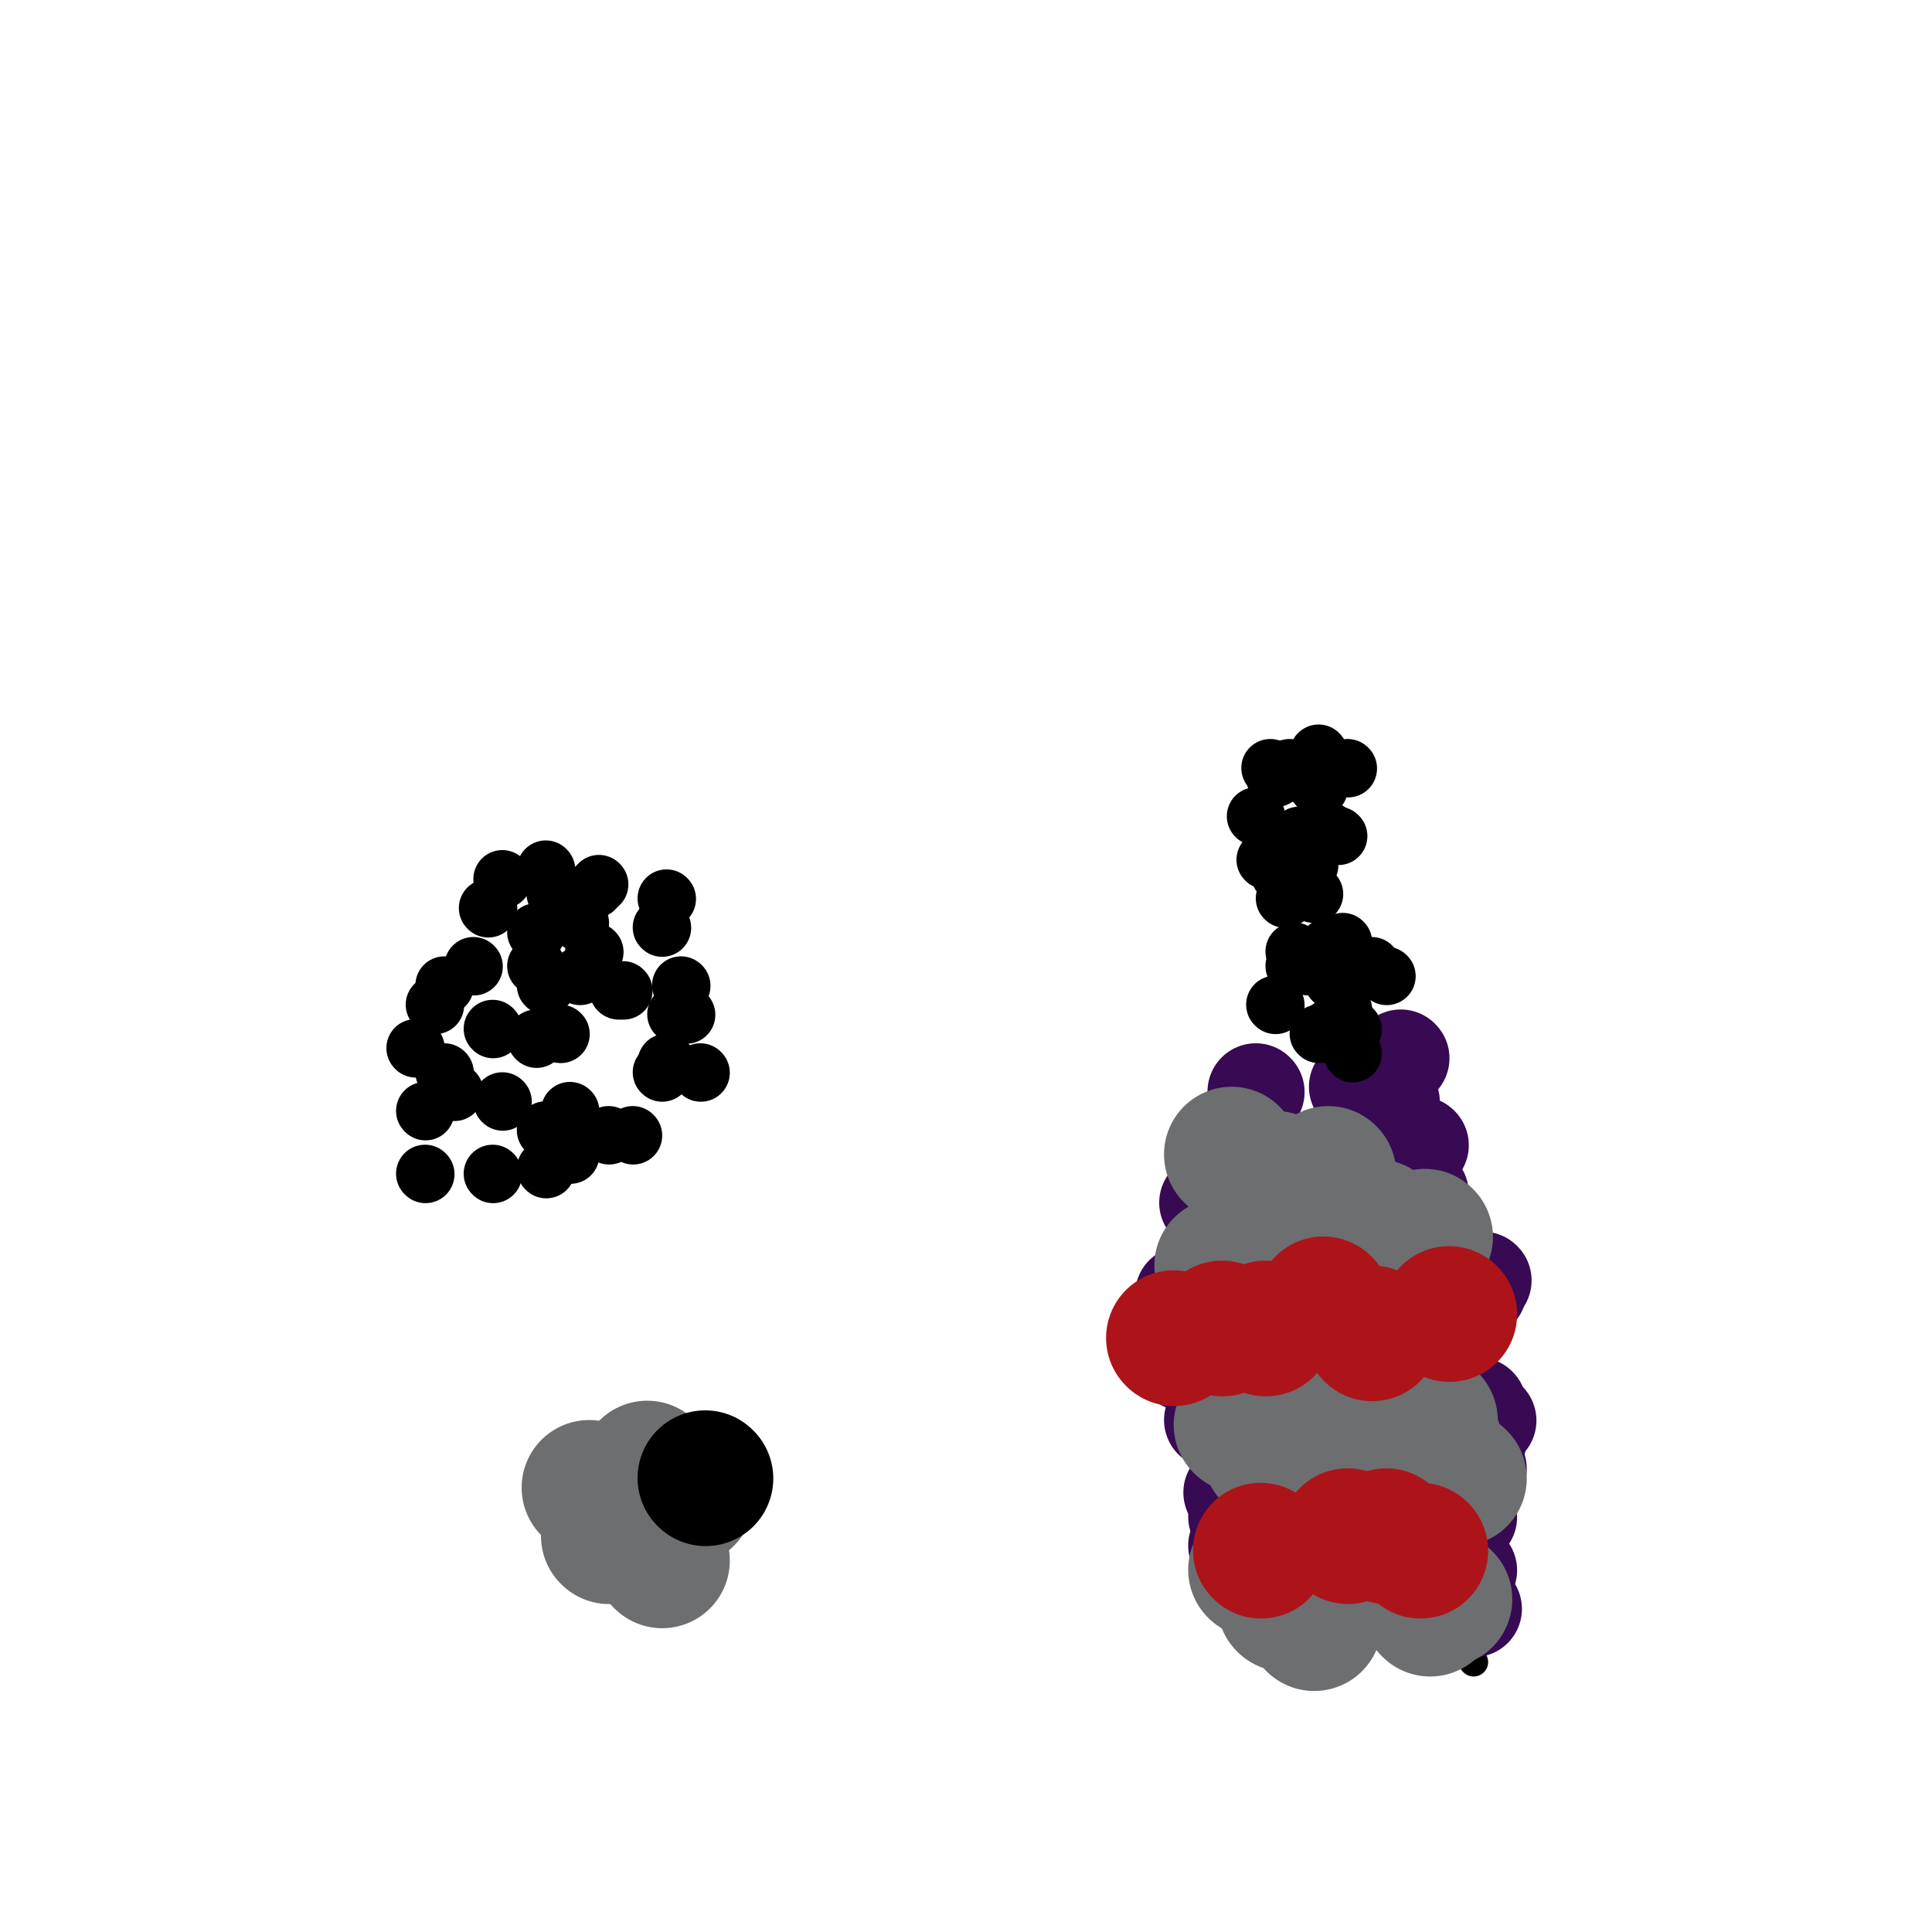 <svg viewBox='0 0 400 400' version='1.1' xmlns='http://www.w3.org/2000/svg' xmlns:xlink='http://www.w3.org/1999/xlink'><g fill='none' stroke='#000000' stroke-width='6' stroke-linecap='round' stroke-linejoin='round'><path d='M305,344c0.000,0.000 0.100,0.100 0.1,0.1'/><path d='M304,322c0.000,0.000 0.100,0.100 0.1,0.1'/></g>
<g fill='none' stroke='#370A53' stroke-width='20' stroke-linecap='round' stroke-linejoin='round'><path d='M305,333c0.000,0.000 0.100,0.100 0.1,0.1'/><path d='M306,291c0.000,0.000 0.100,0.100 0.1,0.1'/><path d='M296,288c0.000,0.000 0.100,0.100 0.1,0.1'/><path d='M307,265c0.000,0.000 0.100,0.100 0.1,0.1'/><path d='M304,325c0.000,0.000 0.100,0.100 0.1,0.1'/><path d='M304,314c0.000,0.000 0.100,0.100 0.1,0.1'/><path d='M306,304c0.000,0.000 0.100,0.100 0.1,0.1'/><path d='M306,298c0.000,0.000 0.100,0.100 0.1,0.1'/><path d='M308,294c0.000,0.000 0.100,0.100 0.1,0.1'/><path d='M303,292c0.000,0.000 0.100,0.100 0.1,0.1'/><path d='M301,272c0.000,0.000 0.100,0.100 0.1,0.1'/><path d='M306,267c0.000,0.000 0.100,0.100 0.1,0.1'/><path d='M262,320c0.000,0.000 0.100,0.100 0.1,0.1'/><path d='M262,302c0.000,0.000 0.100,0.100 0.1,0.1'/><path d='M256,298c0.000,0.000 0.100,0.100 0.1,0.1'/><path d='M258,285c0.000,0.000 0.100,0.100 0.1,0.1'/><path d='M251,294c0.000,0.000 0.100,0.100 0.1,0.1'/><path d='M249,276c0.000,0.000 0.100,0.100 0.1,0.1'/><path d='M245,268c0.000,0.000 0.100,0.100 0.1,0.1'/><path d='M254,256c0.000,0.000 0.100,0.100 0.1,0.1'/><path d='M250,249c0.000,0.000 0.100,0.100 0.1,0.1'/><path d='M254,244c0.000,0.000 0.100,0.100 0.1,0.1'/><path d='M259,241c0.000,0.000 0.100,0.100 0.1,0.1'/><path d='M257,235c0.000,0.000 0.100,0.100 0.1,0.1'/><path d='M260,226c0.000,0.000 0.100,0.100 0.1,0.1'/><path d='M256,320c0.000,0.000 0.100,0.100 0.1,0.1'/><path d='M256,314c0.000,0.000 0.100,0.100 0.1,0.1'/><path d='M255,309c0.000,0.000 0.100,0.100 0.1,0.1'/><path d='M245,282c0.000,0.000 0.100,0.100 0.1,0.1'/><path d='M303,266c0.000,0.000 0.100,0.100 0.1,0.1'/><path d='M294,247c0.000,0.000 0.100,0.100 0.1,0.1'/><path d='M294,237c0.000,0.000 0.100,0.100 0.1,0.1'/><path d='M288,228c0.000,0.000 0.100,0.100 0.1,0.1'/><path d='M281,225c0.000,0.000 0.100,0.100 0.1,0.1'/><path d='M290,219c0.000,0.000 0.100,0.100 0.1,0.1'/></g>
<g fill='none' stroke='#6D6E70' stroke-width='28' stroke-linecap='round' stroke-linejoin='round'><path d='M260,325c0.000,0.000 0.100,0.100 0.1,0.1'/><path d='M299,331c0.000,0.000 0.100,0.100 0.1,0.1'/><path d='M296,333c0.000,0.000 0.100,0.100 0.1,0.1'/><path d='M272,336c0.000,0.000 0.100,0.100 0.1,0.1'/><path d='M266,332c0.000,0.000 0.100,0.100 0.1,0.1'/><path d='M275,320c0.000,0.000 0.100,0.100 0.1,0.1'/><path d='M285,290c0.000,0.000 0.100,0.100 0.1,0.1'/><path d='M275,298c0.000,0.000 0.100,0.100 0.1,0.1'/><path d='M274,298c0.000,0.000 0.100,0.100 0.1,0.1'/><path d='M276,293c0.000,0.000 0.100,0.100 0.1,0.1'/><path d='M273,290c0.000,0.000 0.100,0.100 0.1,0.1'/><path d='M269,278c0.000,0.000 0.100,0.100 0.1,0.1'/><path d='M267,276c0.000,0.000 0.100,0.100 0.1,0.1'/><path d='M285,254c0.000,0.000 0.100,0.100 0.1,0.1'/><path d='M279,259c0.000,0.000 0.100,0.100 0.1,0.1'/><path d='M253,280c0.000,0.000 0.100,0.100 0.1,0.1'/><path d='M259,288c0.000,0.000 0.100,0.100 0.1,0.1'/><path d='M263,301c0.000,0.000 0.100,0.100 0.1,0.1'/><path d='M263,298c0.000,0.000 0.100,0.100 0.1,0.1'/><path d='M257,295c0.000,0.000 0.100,0.100 0.1,0.1'/><path d='M257,285c0.000,0.000 0.100,0.100 0.1,0.1'/><path d='M257,279c0.000,0.000 0.100,0.100 0.1,0.1'/><path d='M255,272c0.000,0.000 0.100,0.100 0.1,0.1'/><path d='M257,267c0.000,0.000 0.100,0.100 0.1,0.1'/><path d='M256,260c0.000,0.000 0.100,0.100 0.1,0.1'/><path d='M253,262c0.000,0.000 0.100,0.100 0.1,0.1'/><path d='M292,314c0.000,0.000 0.100,0.100 0.1,0.1'/><path d='M297,299c0.000,0.000 0.100,0.100 0.1,0.1'/><path d='M302,306c0.000,0.000 0.100,0.100 0.1,0.1'/><path d='M296,294c0.000,0.000 0.100,0.100 0.1,0.1'/><path d='M284,275c0.000,0.000 0.100,0.100 0.1,0.1'/><path d='M295,256c0.000,0.000 0.100,0.100 0.1,0.1'/><path d='M275,243c0.000,0.000 0.100,0.100 0.1,0.1'/><path d='M264,244c0.000,0.000 0.100,0.100 0.1,0.1'/><path d='M255,239c0.000,0.000 0.100,0.100 0.1,0.1'/><path d='M141,310c0.000,0.000 0.100,0.100 0.1,0.1'/><path d='M137,323c0.000,0.000 0.100,0.100 0.1,0.1'/><path d='M142,310c0.000,0.000 0.100,0.100 0.1,0.1'/><path d='M136,314c0.000,0.000 0.100,0.100 0.1,0.1'/><path d='M126,318c0.000,0.000 0.100,0.100 0.1,0.1'/><path d='M133,314c0.000,0.000 0.100,0.100 0.1,0.1'/><path d='M134,304c0.000,0.000 0.100,0.100 0.1,0.1'/><path d='M122,308c0.000,0.000 0.100,0.100 0.1,0.1'/></g>
<g fill='none' stroke='#000000' stroke-width='28' stroke-linecap='round' stroke-linejoin='round'><path d='M146,306c0.000,0.000 0.100,0.100 0.1,0.1'/></g>
<g fill='none' stroke='#AD1419' stroke-width='28' stroke-linecap='round' stroke-linejoin='round'><path d='M243,277c0.000,0.000 0.100,0.100 0.1,0.1'/><path d='M253,275c0.000,0.000 0.100,0.100 0.1,0.1'/><path d='M262,275c0.000,0.000 0.100,0.100 0.1,0.1'/><path d='M274,270c0.000,0.000 0.100,0.100 0.1,0.1'/><path d='M284,276c0.000,0.000 0.100,0.100 0.1,0.1'/><path d='M300,272c0.000,0.000 0.100,0.100 0.1,0.1'/><path d='M261,321c0.000,0.000 0.100,0.100 0.1,0.1'/><path d='M294,321c0.000,0.000 0.100,0.100 0.1,0.1'/><path d='M287,318c0.000,0.000 0.100,0.100 0.1,0.1'/><path d='M279,318c0.000,0.000 0.100,0.100 0.1,0.1'/></g>
<g fill='none' stroke='#000000' stroke-width='12' stroke-linecap='round' stroke-linejoin='round'><path d='M268,197c0.000,0.000 0.100,0.100 0.1,0.1'/><path d='M264,208c0.000,0.000 0.100,0.100 0.1,0.1'/><path d='M268,200c0.000,0.000 0.100,0.100 0.1,0.1'/><path d='M271,200c0.000,0.000 0.100,0.100 0.1,0.1'/><path d='M276,203c0.000,0.000 0.100,0.100 0.1,0.1'/><path d='M280,213c0.000,0.000 0.100,0.100 0.1,0.1'/><path d='M273,214c0.000,0.000 0.100,0.100 0.1,0.1'/><path d='M271,200c0.000,0.000 0.100,0.100 0.1,0.1'/><path d='M266,186c0.000,0.000 0.100,0.100 0.1,0.1'/><path d='M265,181c0.000,0.000 0.100,0.100 0.1,0.1'/><path d='M262,178c0.000,0.000 0.100,0.100 0.1,0.1'/><path d='M260,169c0.000,0.000 0.100,0.100 0.1,0.1'/><path d='M263,159c0.000,0.000 0.100,0.100 0.1,0.1'/><path d='M264,161c0.000,0.000 0.100,0.100 0.1,0.1'/><path d='M267,159c0.000,0.000 0.100,0.100 0.1,0.1'/><path d='M273,163c0.000,0.000 0.100,0.100 0.1,0.1'/><path d='M275,172c0.000,0.000 0.100,0.100 0.1,0.1'/><path d='M278,195c0.000,0.000 0.100,0.100 0.1,0.1'/><path d='M279,213c0.000,0.000 0.100,0.100 0.1,0.1'/><path d='M284,200c0.000,0.000 0.100,0.100 0.1,0.1'/><path d='M278,201c0.000,0.000 0.100,0.100 0.1,0.1'/><path d='M278,209c0.000,0.000 0.100,0.100 0.1,0.1'/><path d='M278,215c0.000,0.000 0.100,0.100 0.1,0.1'/><path d='M280,218c0.000,0.000 0.100,0.100 0.1,0.1'/><path d='M275,213c0.000,0.000 0.100,0.100 0.1,0.1'/><path d='M275,196c0.000,0.000 0.100,0.100 0.1,0.1'/><path d='M271,179c0.000,0.000 0.100,0.100 0.1,0.1'/><path d='M269,173c0.000,0.000 0.100,0.100 0.1,0.1'/><path d='M277,173c0.000,0.000 0.100,0.100 0.1,0.1'/><path d='M279,159c0.000,0.000 0.100,0.100 0.1,0.1'/><path d='M271,161c0.000,0.000 0.100,0.100 0.1,0.1'/><path d='M273,156c0.000,0.000 0.100,0.100 0.1,0.1'/><path d='M272,185c0.000,0.000 0.100,0.100 0.1,0.1'/><path d='M287,202c0.000,0.000 0.100,0.100 0.1,0.1'/><path d='M101,188c0.000,0.000 0.100,0.100 0.1,0.1'/><path d='M98,200c0.000,0.000 0.100,0.100 0.1,0.1'/><path d='M90,208c0.000,0.000 0.100,0.100 0.1,0.1'/><path d='M86,217c0.000,0.000 0.100,0.100 0.1,0.1'/><path d='M88,230c0.000,0.000 0.100,0.100 0.1,0.1'/><path d='M88,243c0.000,0.000 0.100,0.100 0.1,0.1'/><path d='M102,243c0.000,0.000 0.100,0.100 0.1,0.1'/><path d='M118,239c0.000,0.000 0.100,0.100 0.1,0.1'/><path d='M131,235c0.000,0.000 0.100,0.100 0.1,0.1'/><path d='M137,222c0.000,0.000 0.100,0.100 0.1,0.1'/><path d='M140,210c0.000,0.000 0.100,0.100 0.1,0.1'/><path d='M141,204c0.000,0.000 0.100,0.100 0.1,0.1'/><path d='M123,184c0.000,0.000 0.100,0.100 0.1,0.1'/><path d='M113,180c0.000,0.000 0.100,0.100 0.1,0.1'/><path d='M104,182c0.000,0.000 0.100,0.100 0.1,0.1'/><path d='M94,226c0.000,0.000 0.100,0.100 0.1,0.1'/><path d='M102,213c0.000,0.000 0.100,0.100 0.1,0.1'/><path d='M113,204c0.000,0.000 0.100,0.100 0.1,0.1'/><path d='M120,191c0.000,0.000 0.100,0.100 0.1,0.1'/><path d='M115,185c0.000,0.000 0.100,0.100 0.1,0.1'/><path d='M92,204c0.000,0.000 0.100,0.100 0.1,0.1'/><path d='M92,222c0.000,0.000 0.100,0.100 0.1,0.1'/><path d='M104,228c0.000,0.000 0.100,0.100 0.1,0.1'/><path d='M113,234c0.000,0.000 0.100,0.100 0.1,0.1'/><path d='M126,235c0.000,0.000 0.100,0.100 0.1,0.1'/><path d='M145,222c0.000,0.000 0.100,0.100 0.1,0.1'/><path d='M142,210c0.000,0.000 0.100,0.100 0.1,0.1'/><path d='M138,186c0.000,0.000 0.100,0.100 0.1,0.1'/><path d='M124,183c0.000,0.000 0.100,0.100 0.1,0.1'/><path d='M137,192c0.000,0.000 0.100,0.100 0.1,0.1'/><path d='M138,220c0.000,0.000 0.100,0.100 0.1,0.1'/><path d='M113,242c0.000,0.000 0.100,0.100 0.1,0.1'/><path d='M118,230c0.000,0.000 0.100,0.100 0.1,0.1'/><path d='M111,215c0.000,0.000 0.100,0.100 0.1,0.1'/><path d='M120,202c0.000,0.000 0.100,0.100 0.1,0.1'/><path d='M123,197c0.000,0.000 0.100,0.100 0.1,0.1'/><path d='M129,205c0.000,0.000 0.100,0.100 0.1,0.1'/><path d='M128,205c0.000,0.000 0.100,0.100 0.1,0.1'/><path d='M116,214c0.000,0.000 0.100,0.100 0.1,0.1'/><path d='M111,193c0.000,0.000 0.100,0.100 0.1,0.1'/><path d='M111,200c0.000,0.000 0.100,0.100 0.1,0.1'/></g>
</svg>